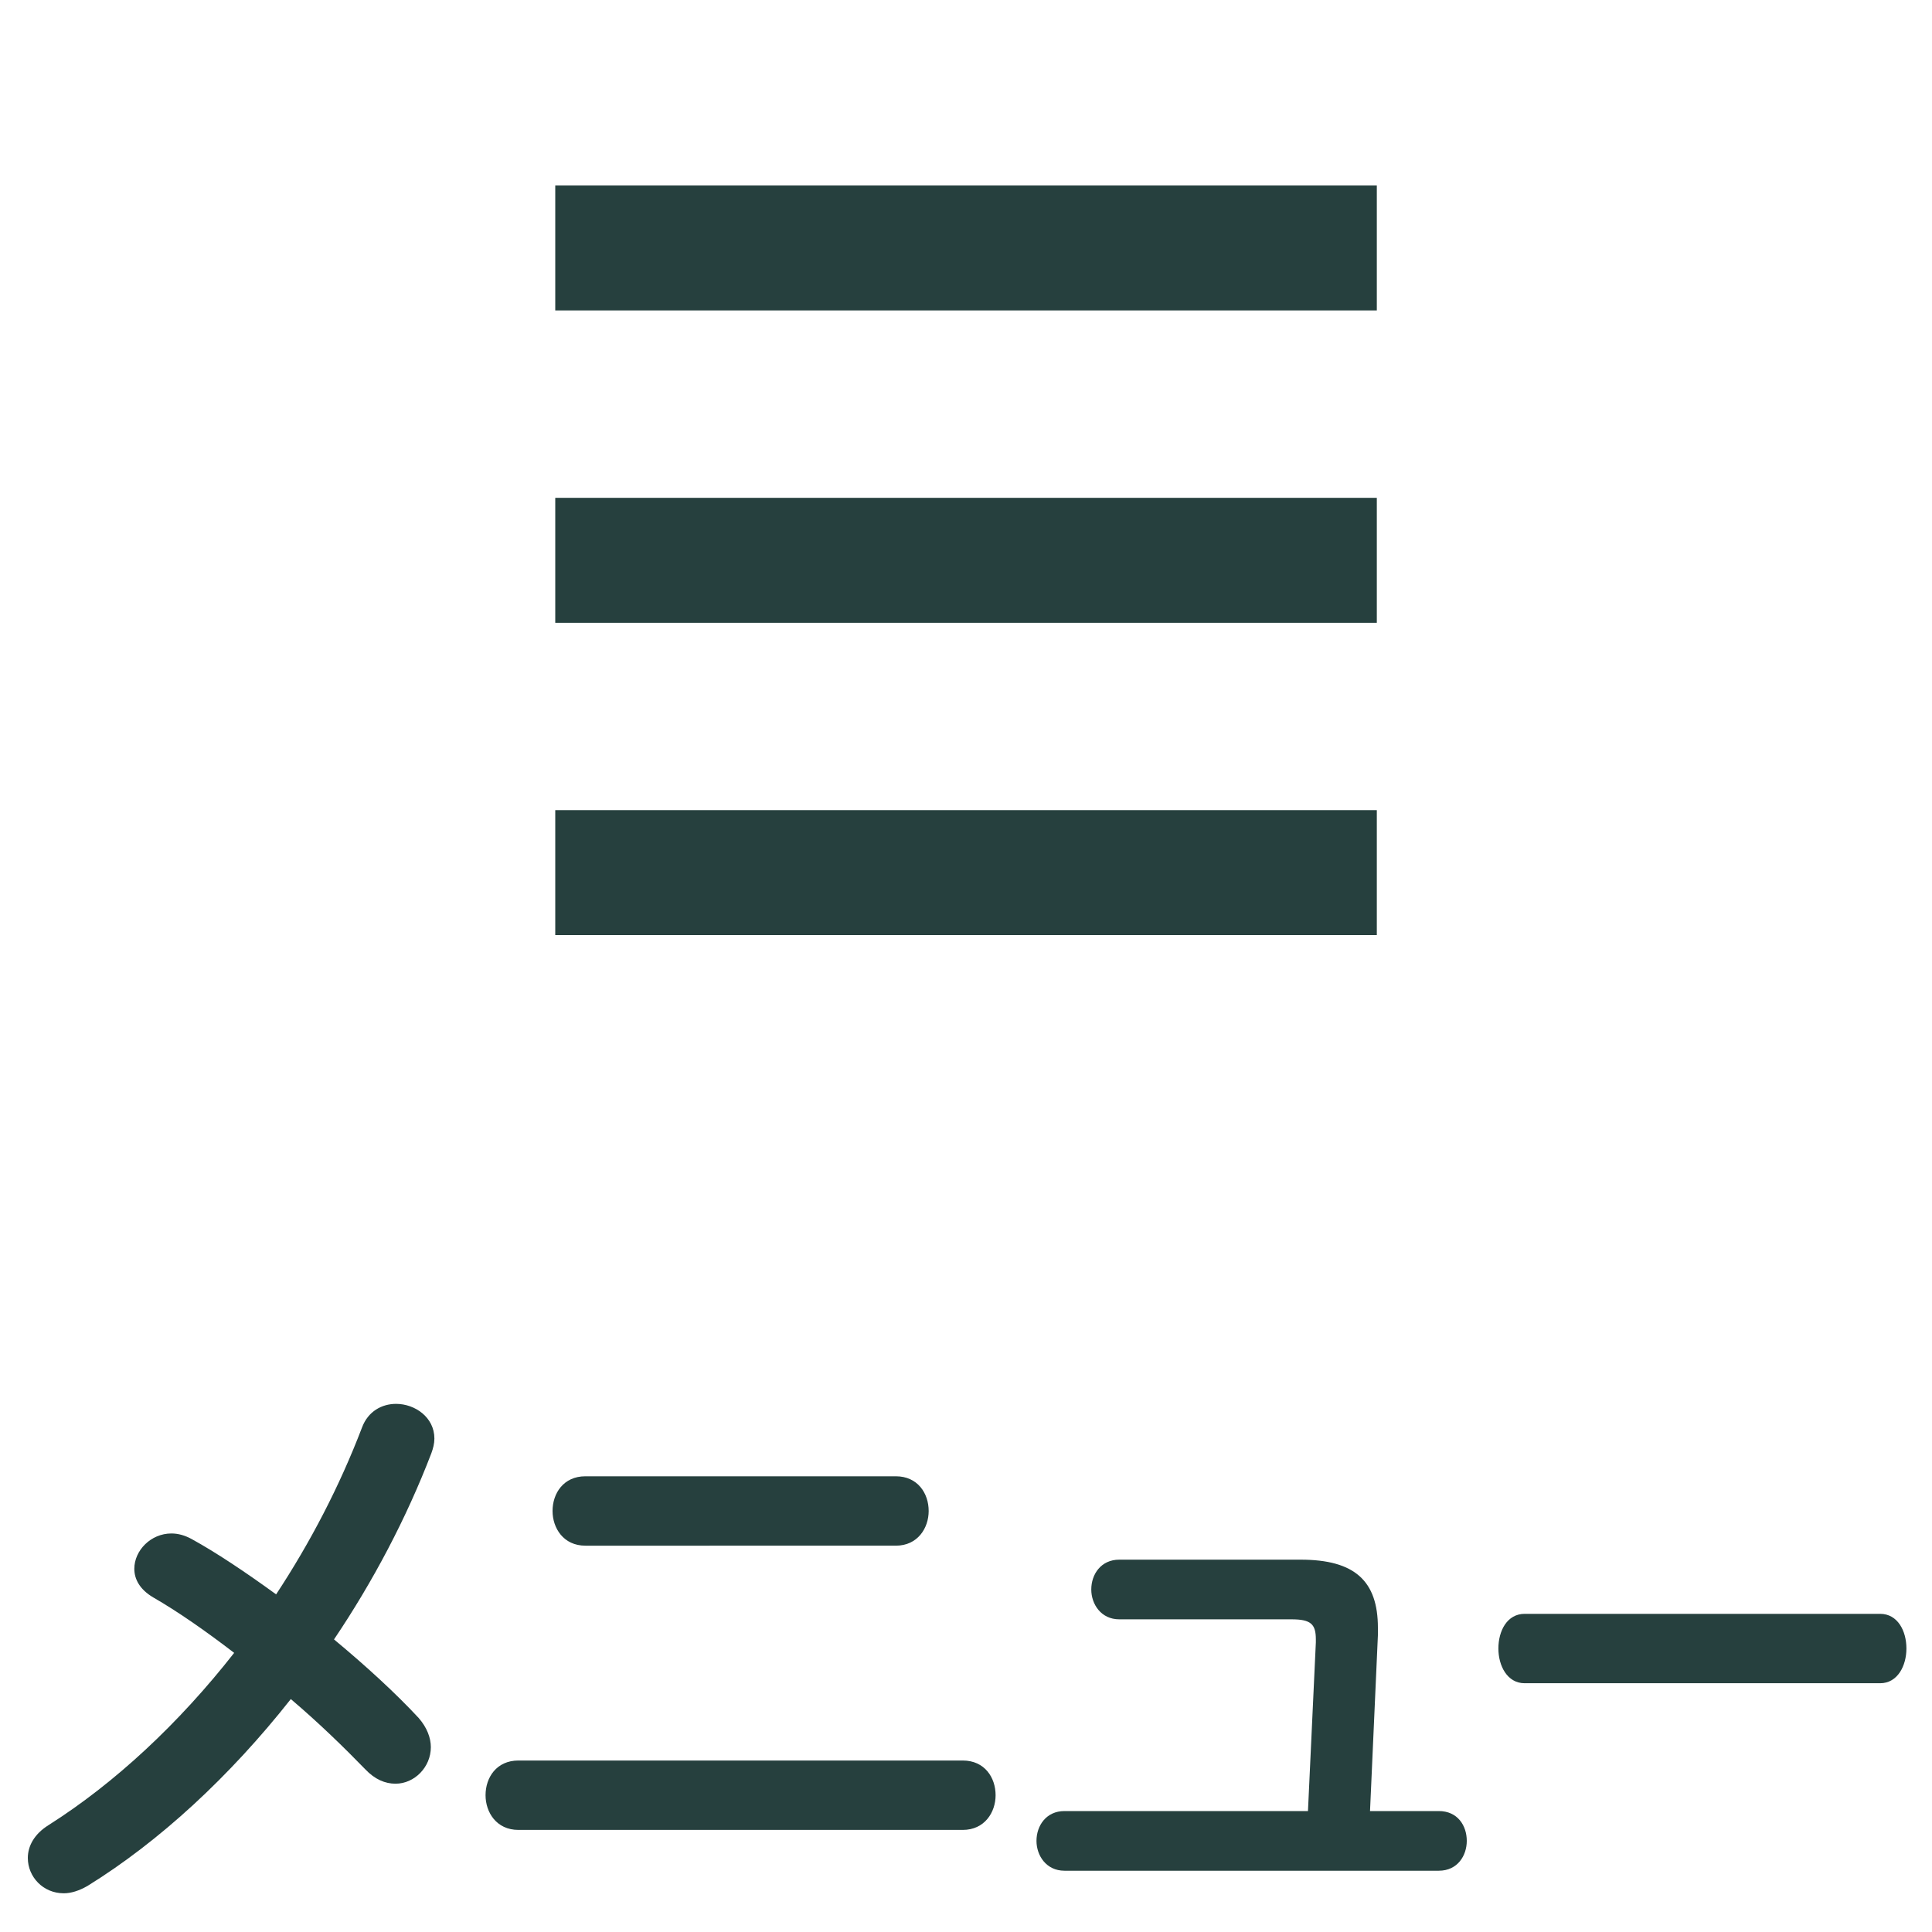 <svg version="1.1" id="レイヤー_1" xmlns="http://www.w3.org/2000/svg" x="0" y="0" viewBox="0 0 250 250" xml:space="preserve"><style>.st0{fill:#26403e}</style><path class="st0" d="M19.82 206.7c-1.73-1.02-2.44-2.36-2.44-3.7 0-2.36 2.13-4.57 4.8-4.57.87 0 1.73.24 2.6.71 3.15 1.73 6.93 4.25 10.95 7.17 4.41-6.7 8.19-13.94 11.11-21.58.79-2.13 2.6-3.07 4.41-3.07 2.44 0 4.96 1.73 4.96 4.49 0 .63-.16 1.26-.39 1.89-3.23 8.43-7.56 16.62-12.6 24.1 4.17 3.46 8.03 7.01 10.95 10.16 1.1 1.26 1.58 2.6 1.58 3.78 0 2.6-2.13 4.73-4.57 4.73-1.34 0-2.68-.55-3.94-1.89-2.68-2.76-5.99-5.99-9.61-9.06-7.88 10-17.01 18.43-26.31 24.18-1.1.63-2.13.95-3.07.95-2.68 0-4.65-2.13-4.65-4.57 0-1.5.79-3.07 2.68-4.25 8.58-5.44 16.86-13.15 24.02-22.29-3.71-2.85-7.33-5.37-10.48-7.18zm104.76 21.11c2.84 0 4.25 2.21 4.25 4.49 0 2.21-1.42 4.49-4.25 4.49h-57.5c-2.84 0-4.25-2.28-4.25-4.49 0-2.29 1.42-4.49 4.25-4.49h57.5zm-8.66-36.78c2.83 0 4.25 2.21 4.25 4.49 0 2.21-1.42 4.49-4.25 4.49H75.75c-2.84 0-4.25-2.28-4.25-4.49 0-2.28 1.42-4.49 4.25-4.49h40.17zm70.26 43.32c2.44 0 3.62 1.89 3.62 3.86 0 1.89-1.18 3.86-3.62 3.86h-48.44c-2.36 0-3.62-1.97-3.62-3.86 0-1.97 1.26-3.86 3.62-3.86h31.51l1.02-21.82v-.39c0-1.97-.63-2.6-3.15-2.6h-22.29c-2.36 0-3.62-1.97-3.62-3.86 0-1.97 1.26-3.86 3.62-3.86h23.47c7.01 0 10 2.76 10 8.82v.95l-1.02 22.76h8.9zm57.11-25.52c2.27 0 3.4 2.21 3.4 4.49 0 2.21-1.13 4.49-3.4 4.49h-46c-2.27 0-3.4-2.28-3.4-4.49 0-2.29 1.13-4.49 3.4-4.49h46z"/><path class="st0" d="M71.85 24h106.31v16.17H71.85zm0 40.42h106.31v16.17H71.85zm0 40.41h106.31V121H71.85z" id="ハンバーガーメニュー_1_"/></svg>